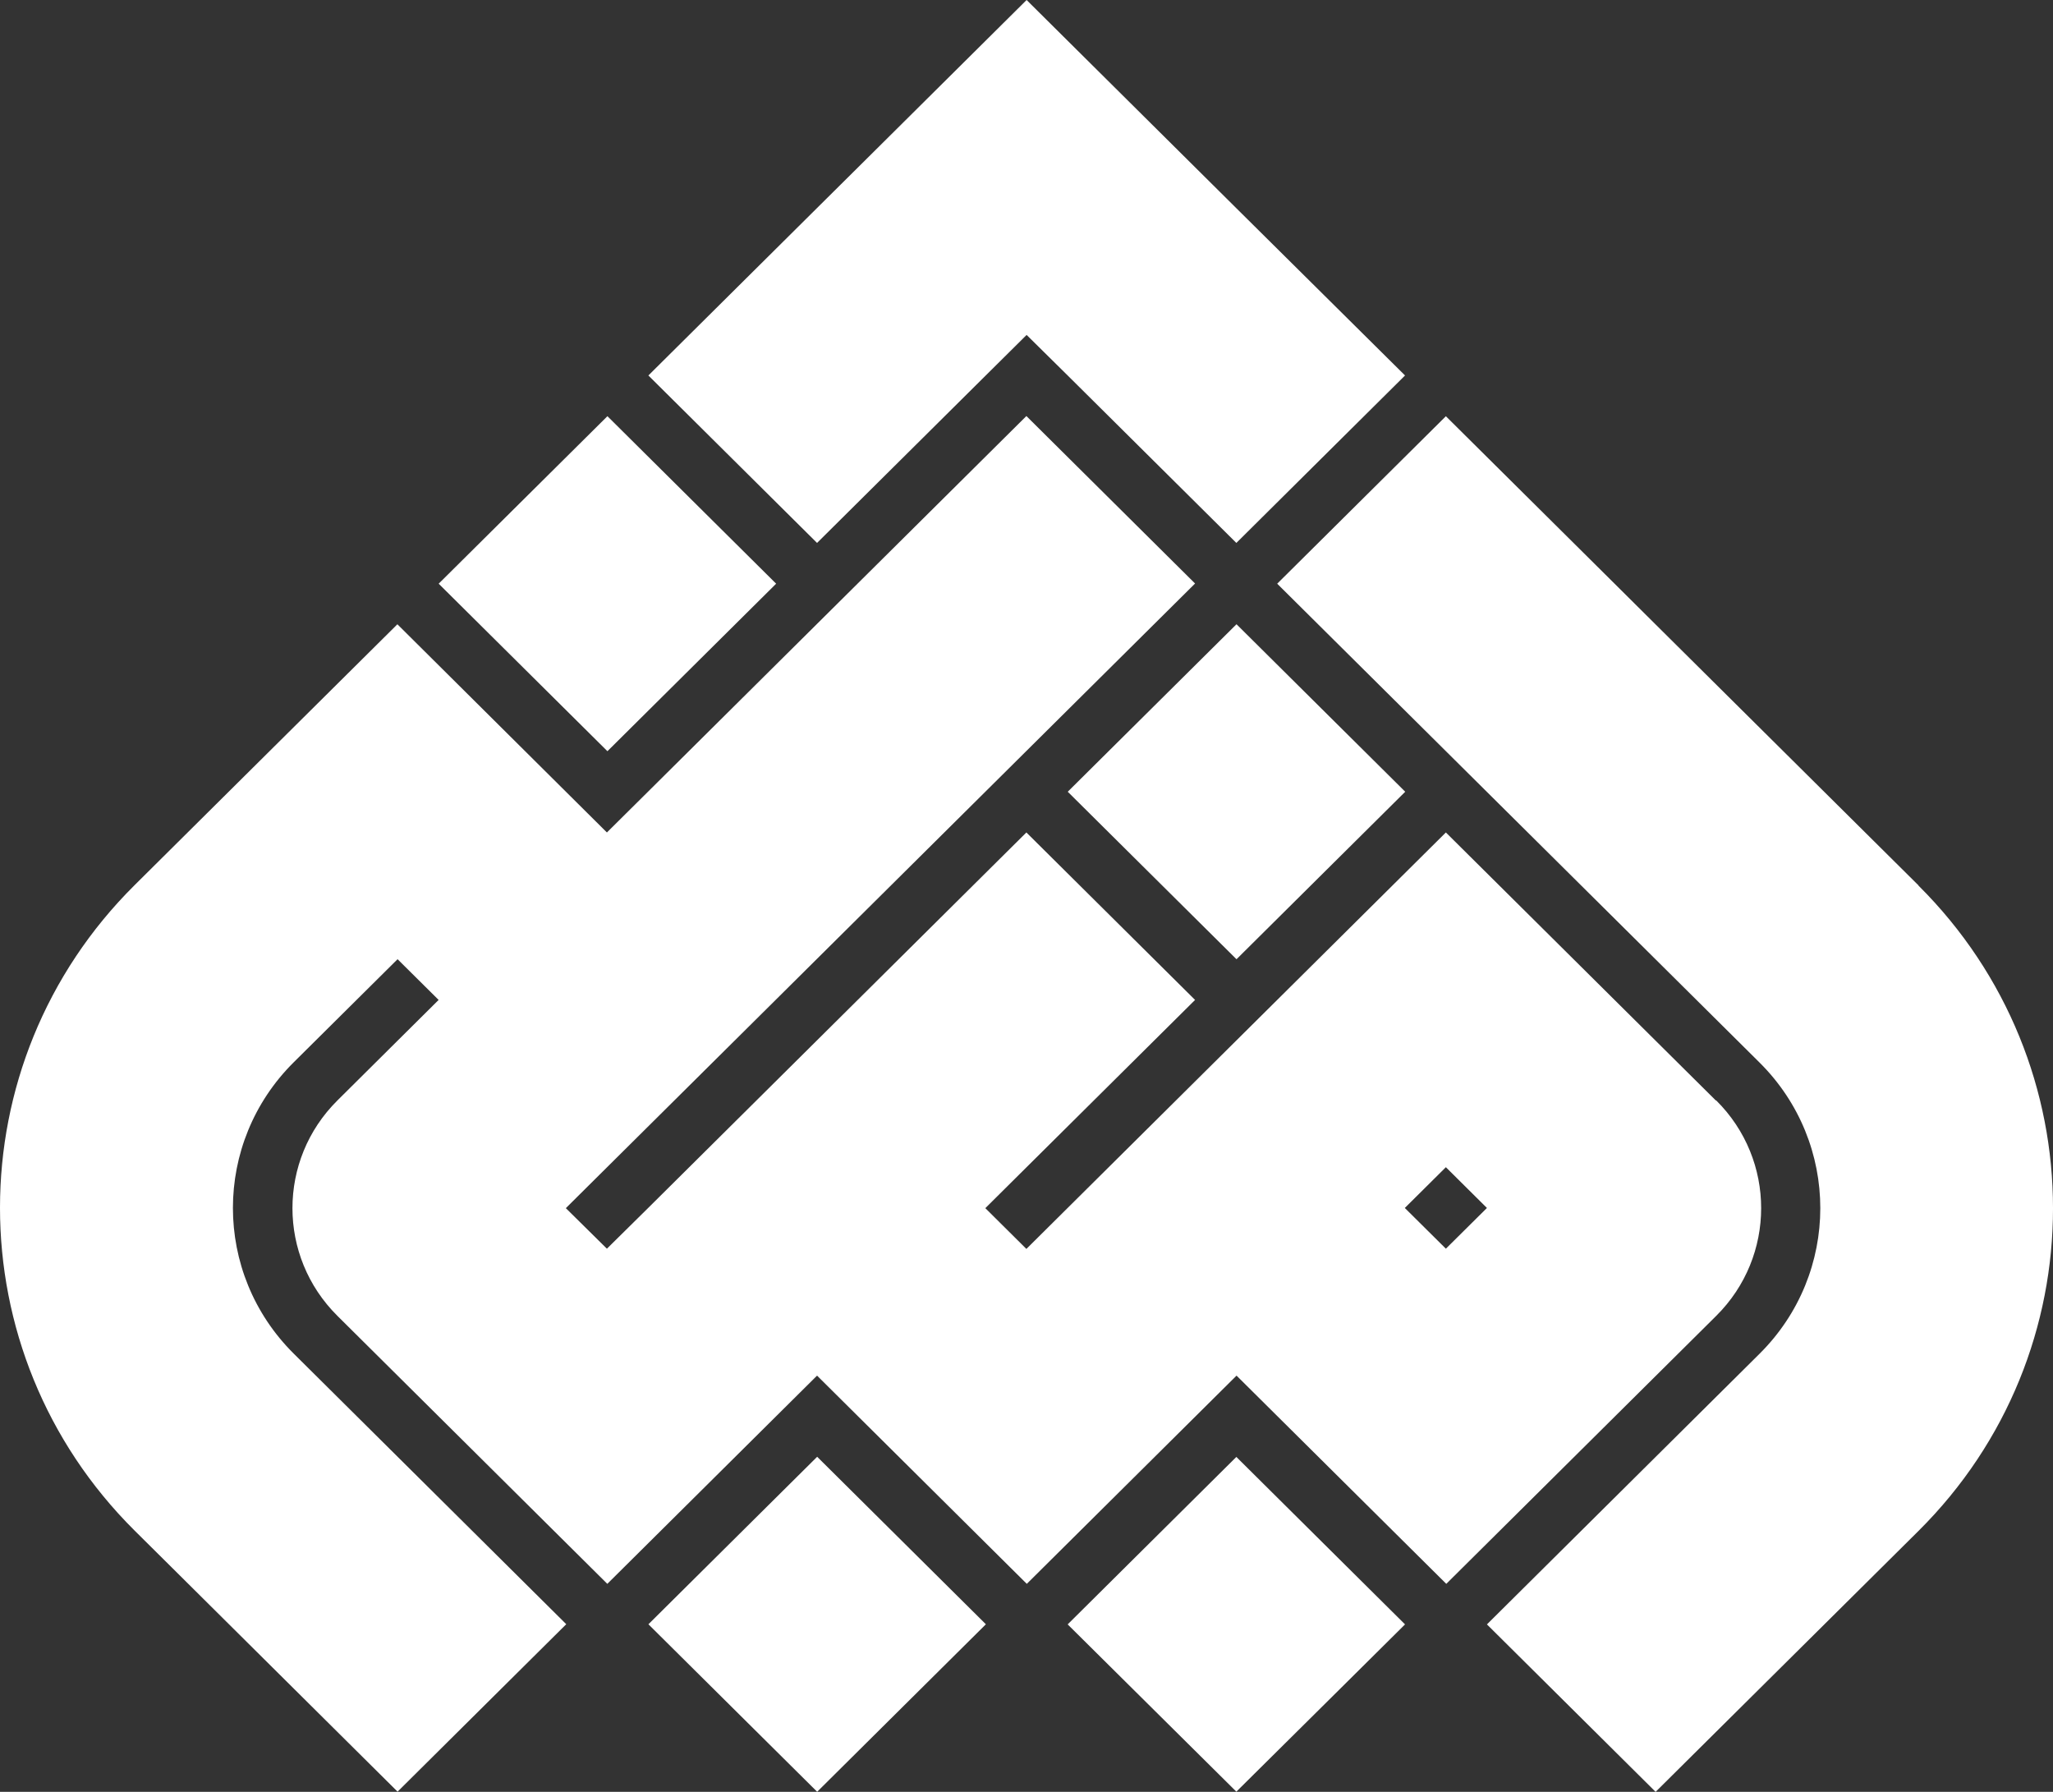 <svg width="55" height="48" viewBox="0 0 55 48" fill="none" xmlns="http://www.w3.org/2000/svg">
<rect x="0" y="0" width="55" height="48" fill="#333333" stroke="none"/>
<path d="M28.603 43.514L33.122 47.995L36.089 45.054L37.641 43.514L33.122 39.028L28.603 43.514Z" fill="white"/>
<path d="M21.892 39.024L17.371 43.511L21.892 47.998L26.412 43.511L21.892 39.024Z" fill="white"/>
<path d="M33.126 16.722L28.605 21.209L33.126 25.696L37.646 21.209L33.126 16.722Z" fill="white"/>
<path d="M51.395 23.716L44.354 16.728L43.255 15.636L38.735 11.15L34.216 15.636L38.735 20.122L39.835 21.214L47.137 28.462C49.309 30.618 49.309 34.11 47.137 36.266L39.835 43.514L44.354 48L51.395 41.012C56.202 36.239 56.202 28.5 51.395 23.722V23.716Z" fill="white"/>
<path d="M16.273 11.149L11.752 15.636L16.273 20.123L20.793 15.636L16.273 11.149Z" fill="white"/>
<path d="M45.966 29.478L44.354 27.878L43.254 26.786L38.735 22.3L34.216 26.786L33.116 27.878L28.597 32.364L27.497 33.456L26.397 32.364L27.497 31.272L32.016 26.786L27.497 22.3L22.978 26.786L21.878 27.878L17.359 32.364L16.259 33.45L15.159 32.364L16.259 31.272L20.779 26.786L21.878 25.695L26.397 21.209L27.497 20.117L32.016 15.631L27.497 11.145L22.978 15.631L21.878 16.723L17.359 21.209L16.259 22.3L10.646 16.723L5.544 21.787L3.606 23.711C-1.202 28.483 -1.202 36.223 3.606 41.001L4.608 41.995L10.651 47.995L15.17 43.509L8.784 37.169L7.869 36.261C5.697 34.104 5.697 30.613 7.869 28.456L8.37 27.959L10.651 25.695L11.751 26.786L10.651 27.878L9.04 29.478C7.433 31.072 7.433 33.656 9.04 35.25L13.248 39.428L16.27 42.428L20.789 37.942L21.889 36.85L22.989 37.942L27.508 42.428L32.027 37.942L33.127 36.85L34.227 37.942L38.746 42.428L45.977 35.25C47.583 33.656 47.583 31.072 45.977 29.478H45.966ZM38.735 33.45L37.635 32.359L38.735 31.267L39.835 32.359L38.735 33.45Z" fill="white"/>
<path d="M21.889 14.544L26.408 10.058L27.503 8.972L28.603 10.058L33.122 14.544L37.641 10.058L33.122 5.578L32.022 4.486L27.503 0L22.984 4.486L21.889 5.572L17.37 10.058L21.889 14.544Z" fill="white"/>
</svg>
